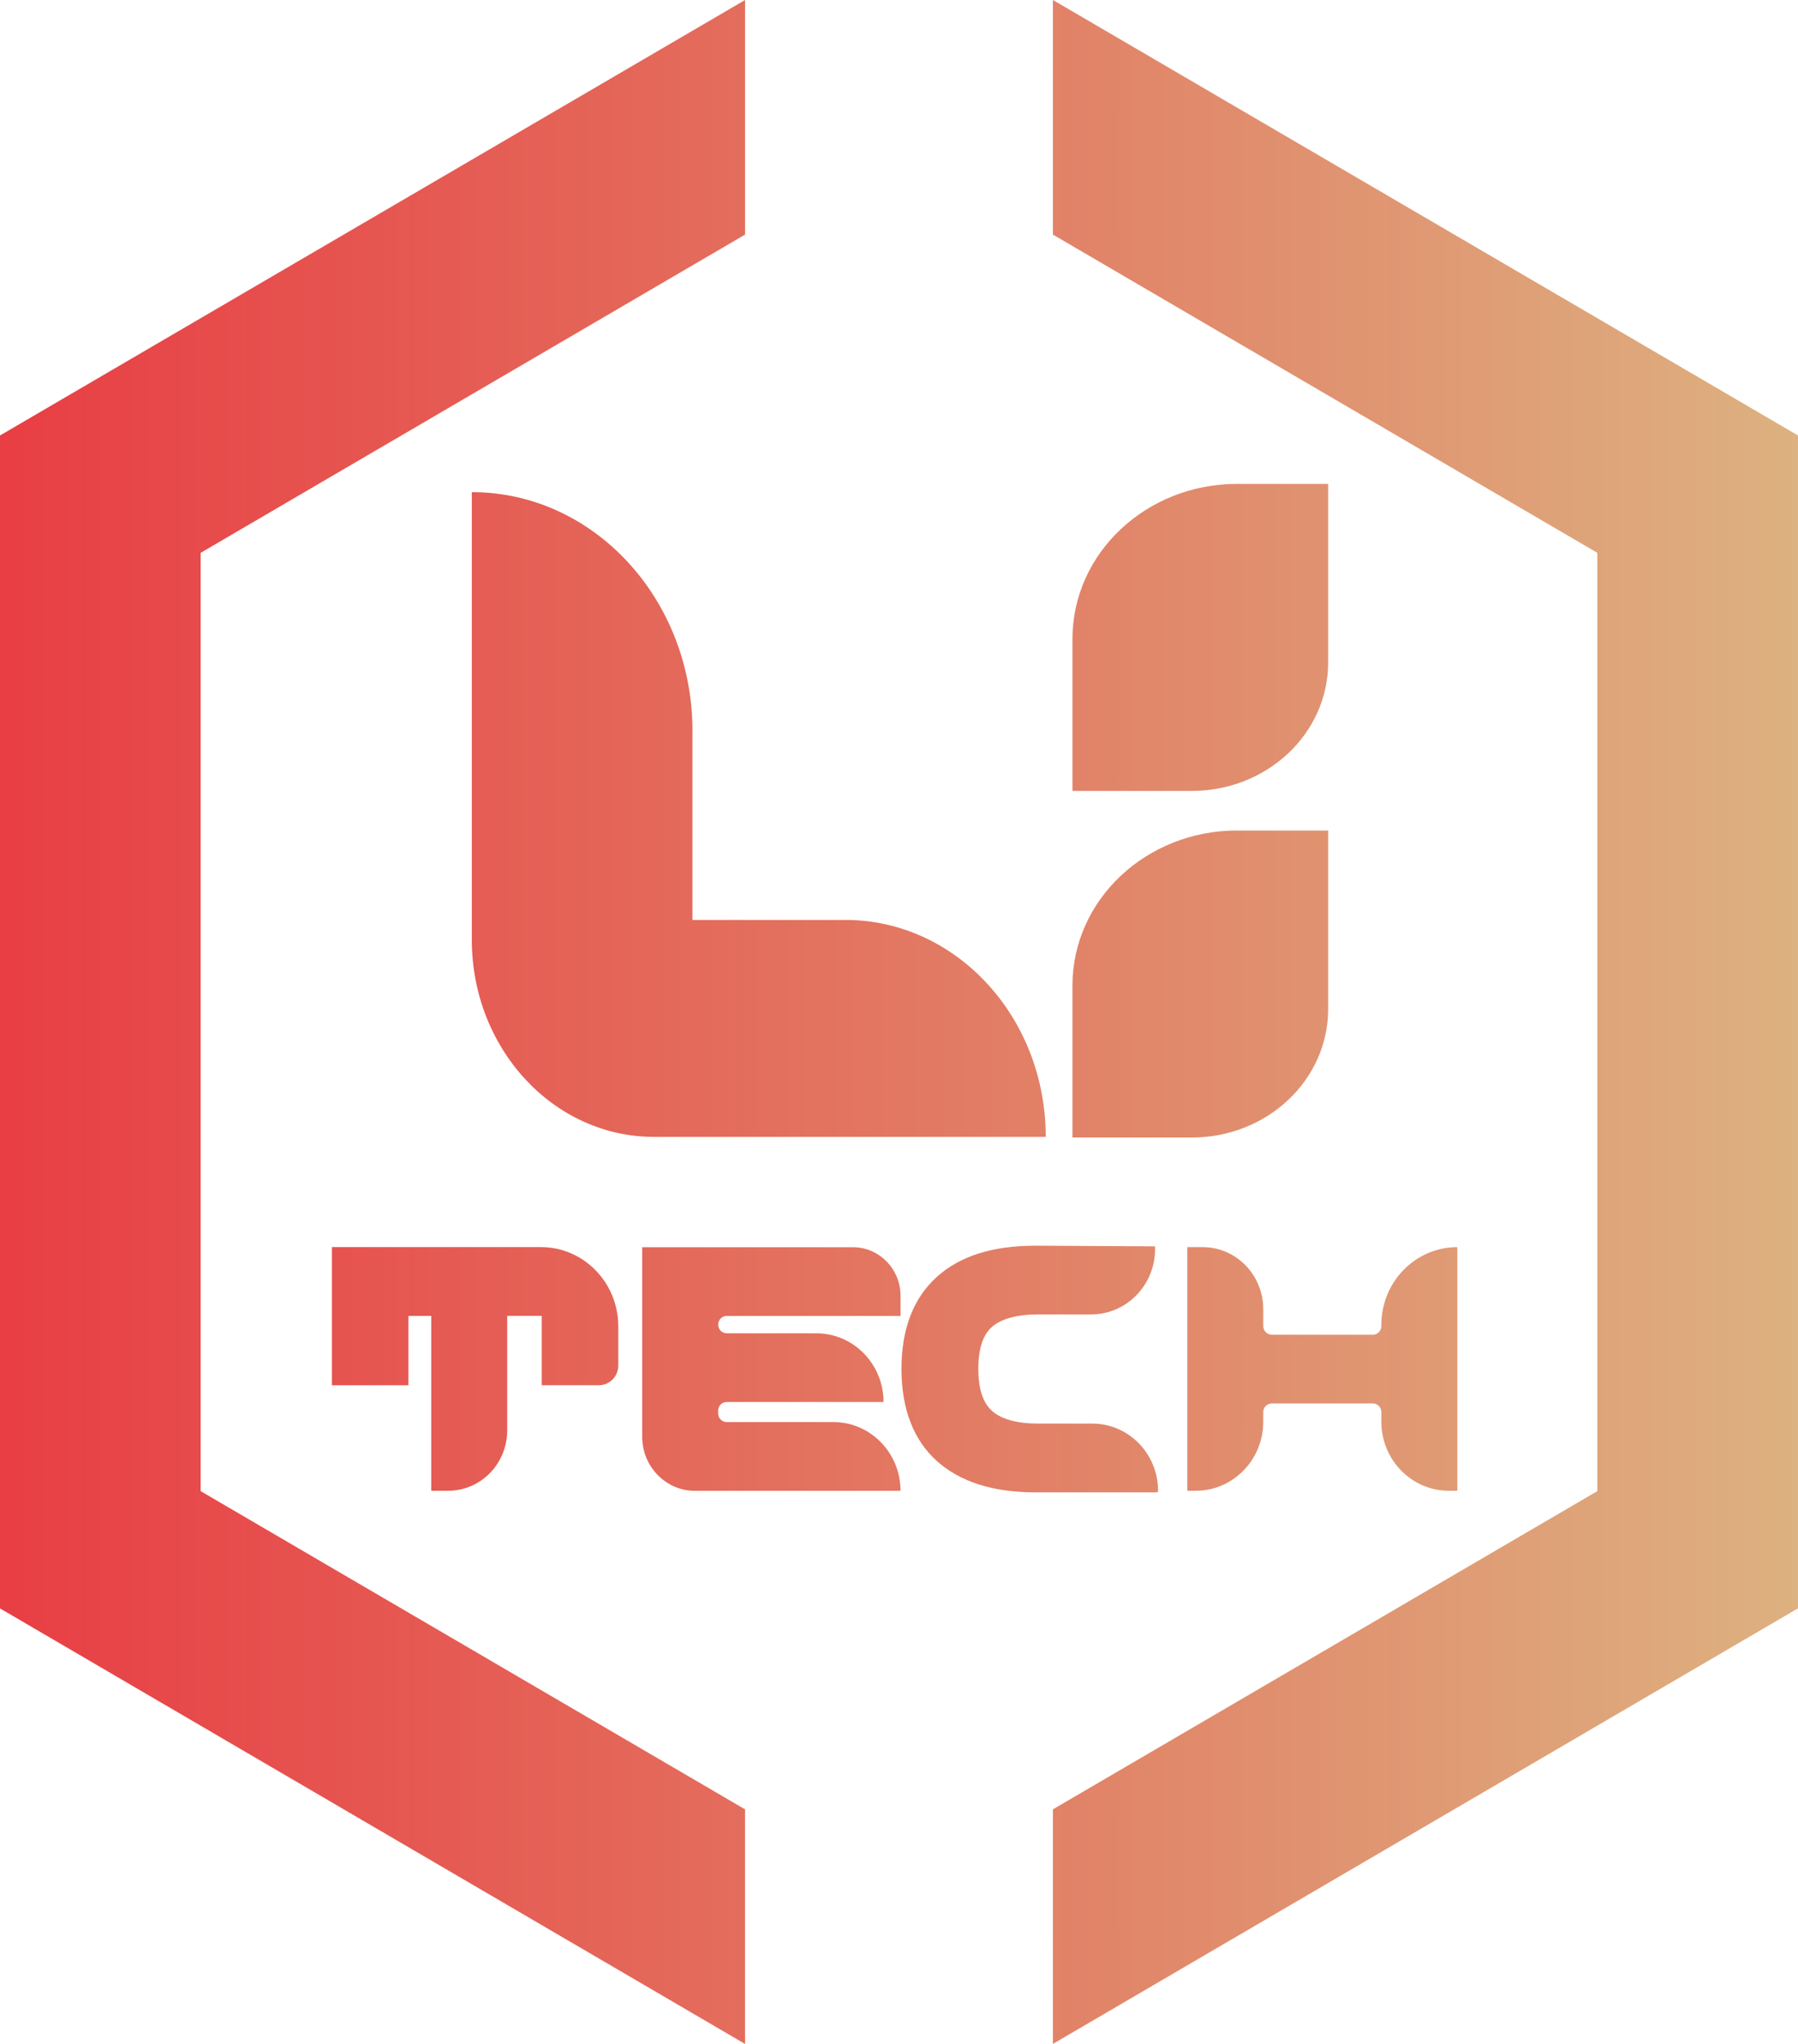 <?xml version="1.0" encoding="UTF-8"?> <svg xmlns="http://www.w3.org/2000/svg" width="44" height="50" viewBox="0 0 44 50" fill="none"><path d="M16.945 17.883V22.504H20.687C23.395 22.504 25.591 24.881 25.591 27.811H16.003C13.542 27.811 11.546 25.651 11.546 22.987V12.039C14.528 12.039 16.946 14.655 16.946 17.882L16.945 17.883ZM30.274 11.837C28.049 11.837 26.245 13.534 26.245 15.628V19.348H29.166C31.008 19.348 32.502 17.942 32.502 16.208V11.838H30.274V11.837ZM30.274 20.316C28.049 20.316 26.245 22.014 26.245 24.107V27.827H29.166C31.008 27.827 32.502 26.421 32.502 24.688V20.317H30.274V20.316ZM0 39.346L18.232 50V44.261L4.91 36.477V13.524L18.233 5.739V0L0 10.653V39.345V39.346ZM44 10.653L25.767 0V5.739L39.089 13.523V36.477L25.767 44.261V49.999L43.999 39.345V10.653H44ZM8.122 33.887H9.994V32.19H10.553V36.468H10.968C11.766 36.468 12.412 35.806 12.412 34.991V32.189H13.257V33.886H14.659C14.919 33.886 15.13 33.67 15.13 33.405V32.444C15.13 31.375 14.282 30.507 13.237 30.507H8.122V33.886V33.887ZM17.007 36.469H22.037C22.037 35.54 21.3 34.787 20.393 34.787H17.781C17.667 34.787 17.574 34.692 17.574 34.575V34.509C17.574 34.392 17.667 34.297 17.781 34.297H21.622C21.622 33.369 20.885 32.616 19.978 32.616H17.782C17.668 32.616 17.575 32.521 17.575 32.404C17.575 32.287 17.668 32.192 17.782 32.192H22.038V31.701C22.038 31.044 21.516 30.51 20.872 30.51H15.716V35.148C15.716 35.878 16.294 36.47 17.009 36.47L17.007 36.469ZM24.271 34.509C24.052 34.312 23.941 33.968 23.941 33.485C23.941 33.002 24.052 32.66 24.269 32.466C24.501 32.259 24.886 32.154 25.414 32.154H26.703C27.566 32.154 28.267 31.438 28.267 30.554V30.489L25.337 30.473C24.298 30.473 23.498 30.723 22.933 31.23C22.354 31.748 22.06 32.508 22.06 33.486C22.06 34.464 22.354 35.23 22.934 35.747C23.499 36.251 24.307 36.507 25.336 36.507H28.305C28.325 36.507 28.34 36.49 28.34 36.471C28.34 35.562 27.62 34.825 26.731 34.825H25.415C24.888 34.825 24.503 34.719 24.271 34.51V34.509ZM33.804 32.41V32.439C33.804 32.556 33.711 32.651 33.597 32.651H31.122C31.007 32.651 30.914 32.556 30.914 32.439V32.026C30.914 31.188 30.25 30.508 29.43 30.508H29.055V36.468H29.263C30.175 36.468 30.914 35.711 30.914 34.779V34.544C30.914 34.427 31.007 34.332 31.122 34.332H33.597C33.711 34.332 33.804 34.427 33.804 34.544V34.779C33.804 35.711 34.544 36.468 35.456 36.468H35.663V30.508C34.636 30.508 33.804 31.36 33.804 32.409V32.41Z" fill="url(#paint0_linear_56_351)"></path><defs><linearGradient id="paint0_linear_56_351" x1="0" y1="25" x2="44" y2="25" gradientUnits="userSpaceOnUse"><stop stop-color="#E83E44"></stop><stop offset="1" stop-color="#DDB180"></stop></linearGradient></defs></svg> 